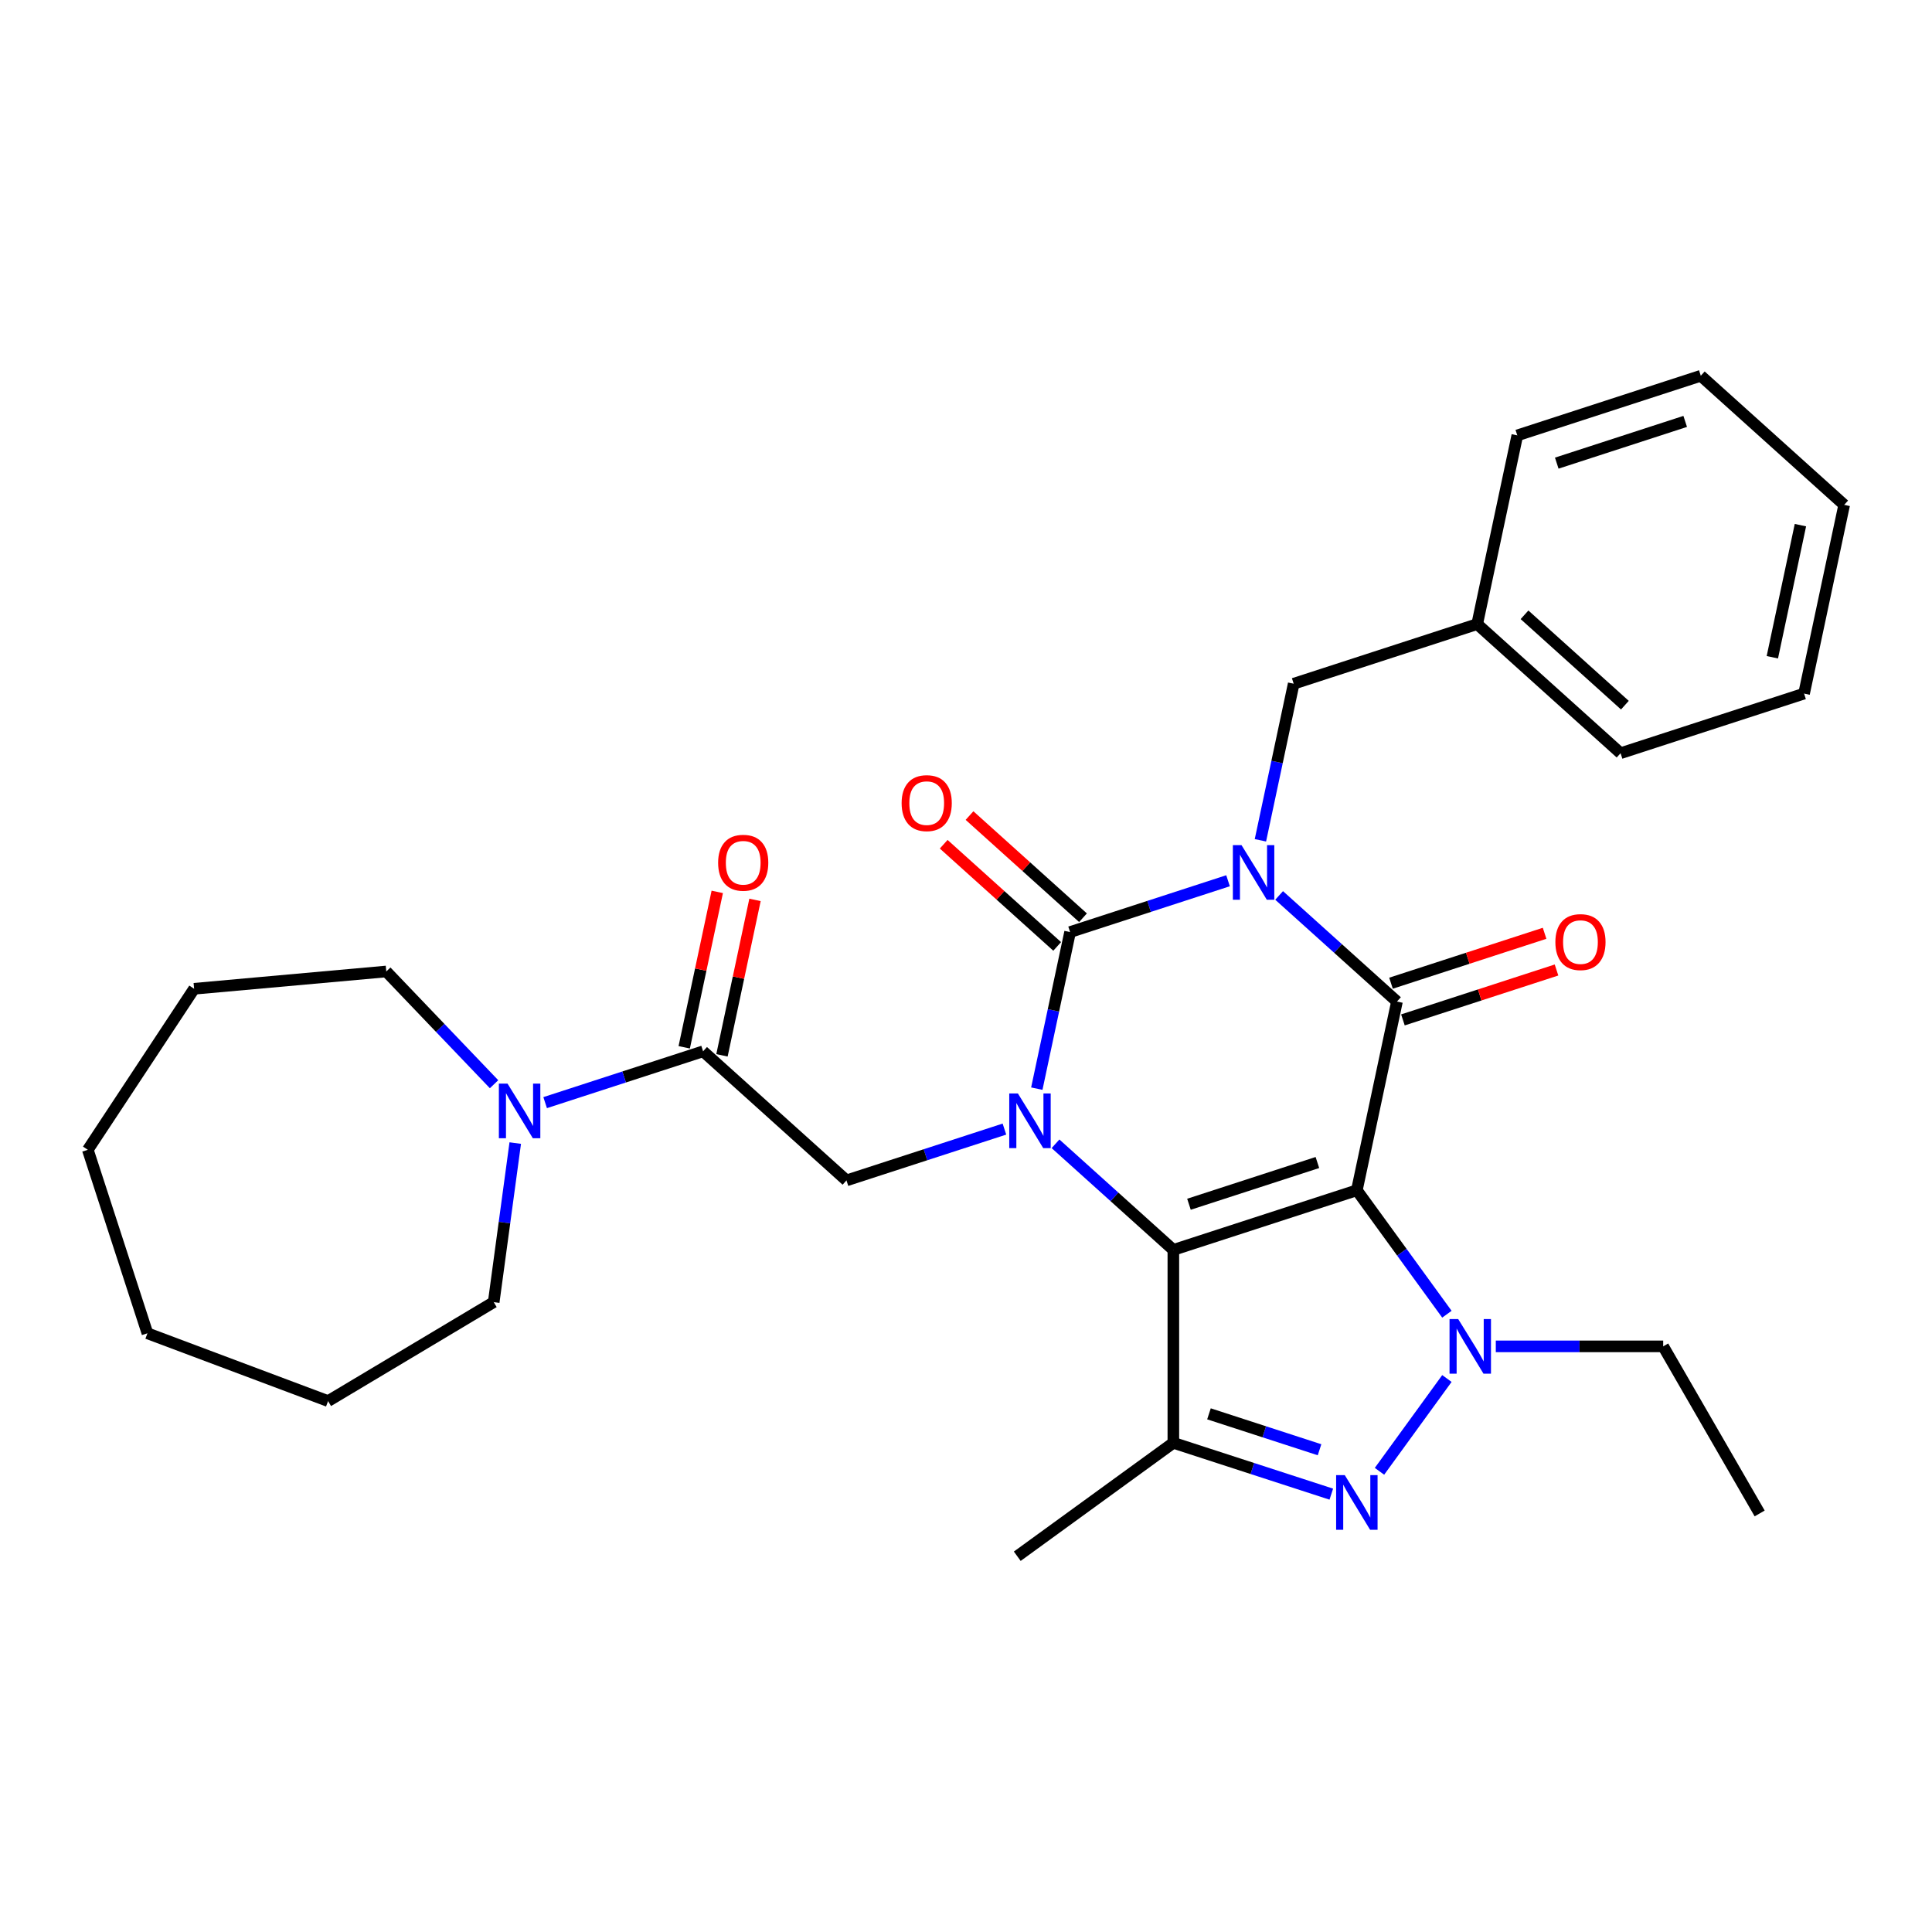 <?xml version='1.0' encoding='iso-8859-1'?>
<svg version='1.1' baseProfile='full'
              xmlns='http://www.w3.org/2000/svg'
                      xmlns:rdkit='http://www.rdkit.org/xml'
                      xmlns:xlink='http://www.w3.org/1999/xlink'
                  xml:space='preserve'
width='1000px' height='1000px' viewBox='0 0 1000 1000'>
<!-- END OF HEADER -->
<rect style='opacity:1.0;fill:#FFFFFF;stroke:none' width='1000' height='1000' x='0' y='0'> </rect>
<path class='bond-1' d='M 702.303,616.083 L 607.326,646.943' style='fill:none;fill-rule:evenodd;stroke:#000000;stroke-width:6px;stroke-linecap:butt;stroke-linejoin:miter;stroke-opacity:1' />
<path class='bond-1' d='M 681.884,601.716 L 615.401,623.318' style='fill:none;fill-rule:evenodd;stroke:#000000;stroke-width:6px;stroke-linecap:butt;stroke-linejoin:miter;stroke-opacity:1' />
<path class='bond-3' d='M 702.303,616.083 L 723.066,518.401' style='fill:none;fill-rule:evenodd;stroke:#000000;stroke-width:6px;stroke-linecap:butt;stroke-linejoin:miter;stroke-opacity:1' />
<path class='bond-5' d='M 702.303,616.083 L 725.608,648.16' style='fill:none;fill-rule:evenodd;stroke:#000000;stroke-width:6px;stroke-linecap:butt;stroke-linejoin:miter;stroke-opacity:1' />
<path class='bond-5' d='M 725.608,648.16 L 748.914,680.237' style='fill:none;fill-rule:evenodd;stroke:#0000FF;stroke-width:6px;stroke-linecap:butt;stroke-linejoin:miter;stroke-opacity:1' />
<path class='bond-0' d='M 662.074,463.483 L 692.57,490.942' style='fill:none;fill-rule:evenodd;stroke:#0000FF;stroke-width:6px;stroke-linecap:butt;stroke-linejoin:miter;stroke-opacity:1' />
<path class='bond-0' d='M 692.57,490.942 L 723.066,518.401' style='fill:none;fill-rule:evenodd;stroke:#000000;stroke-width:6px;stroke-linecap:butt;stroke-linejoin:miter;stroke-opacity:1' />
<path class='bond-4' d='M 635.63,455.874 L 594.753,469.156' style='fill:none;fill-rule:evenodd;stroke:#0000FF;stroke-width:6px;stroke-linecap:butt;stroke-linejoin:miter;stroke-opacity:1' />
<path class='bond-4' d='M 594.753,469.156 L 553.875,482.438' style='fill:none;fill-rule:evenodd;stroke:#000000;stroke-width:6px;stroke-linecap:butt;stroke-linejoin:miter;stroke-opacity:1' />
<path class='bond-11' d='M 652.388,434.941 L 661.002,394.418' style='fill:none;fill-rule:evenodd;stroke:#0000FF;stroke-width:6px;stroke-linecap:butt;stroke-linejoin:miter;stroke-opacity:1' />
<path class='bond-11' d='M 661.002,394.418 L 669.615,353.896' style='fill:none;fill-rule:evenodd;stroke:#000000;stroke-width:6px;stroke-linecap:butt;stroke-linejoin:miter;stroke-opacity:1' />
<path class='bond-2' d='M 607.326,646.943 L 576.83,619.484' style='fill:none;fill-rule:evenodd;stroke:#000000;stroke-width:6px;stroke-linecap:butt;stroke-linejoin:miter;stroke-opacity:1' />
<path class='bond-2' d='M 576.83,619.484 L 546.334,592.025' style='fill:none;fill-rule:evenodd;stroke:#0000FF;stroke-width:6px;stroke-linecap:butt;stroke-linejoin:miter;stroke-opacity:1' />
<path class='bond-7' d='M 607.326,646.943 L 607.326,746.807' style='fill:none;fill-rule:evenodd;stroke:#000000;stroke-width:6px;stroke-linecap:butt;stroke-linejoin:miter;stroke-opacity:1' />
<path class='bond-8' d='M 519.89,584.416 L 479.013,597.698' style='fill:none;fill-rule:evenodd;stroke:#0000FF;stroke-width:6px;stroke-linecap:butt;stroke-linejoin:miter;stroke-opacity:1' />
<path class='bond-8' d='M 479.013,597.698 L 438.135,610.98' style='fill:none;fill-rule:evenodd;stroke:#000000;stroke-width:6px;stroke-linecap:butt;stroke-linejoin:miter;stroke-opacity:1' />
<path class='bond-31' d='M 536.649,563.483 L 545.262,522.96' style='fill:none;fill-rule:evenodd;stroke:#0000FF;stroke-width:6px;stroke-linecap:butt;stroke-linejoin:miter;stroke-opacity:1' />
<path class='bond-31' d='M 545.262,522.96 L 553.875,482.438' style='fill:none;fill-rule:evenodd;stroke:#000000;stroke-width:6px;stroke-linecap:butt;stroke-linejoin:miter;stroke-opacity:1' />
<path class='bond-13' d='M 726.152,527.898 L 765.901,514.983' style='fill:none;fill-rule:evenodd;stroke:#000000;stroke-width:6px;stroke-linecap:butt;stroke-linejoin:miter;stroke-opacity:1' />
<path class='bond-13' d='M 765.901,514.983 L 805.65,502.068' style='fill:none;fill-rule:evenodd;stroke:#FF0000;stroke-width:6px;stroke-linecap:butt;stroke-linejoin:miter;stroke-opacity:1' />
<path class='bond-13' d='M 719.98,508.903 L 759.729,495.988' style='fill:none;fill-rule:evenodd;stroke:#000000;stroke-width:6px;stroke-linecap:butt;stroke-linejoin:miter;stroke-opacity:1' />
<path class='bond-13' d='M 759.729,495.988 L 799.478,483.072' style='fill:none;fill-rule:evenodd;stroke:#FF0000;stroke-width:6px;stroke-linecap:butt;stroke-linejoin:miter;stroke-opacity:1' />
<path class='bond-12' d='M 560.557,475.017 L 531.19,448.574' style='fill:none;fill-rule:evenodd;stroke:#000000;stroke-width:6px;stroke-linecap:butt;stroke-linejoin:miter;stroke-opacity:1' />
<path class='bond-12' d='M 531.19,448.574 L 501.823,422.132' style='fill:none;fill-rule:evenodd;stroke:#FF0000;stroke-width:6px;stroke-linecap:butt;stroke-linejoin:miter;stroke-opacity:1' />
<path class='bond-12' d='M 547.193,489.859 L 517.826,463.417' style='fill:none;fill-rule:evenodd;stroke:#000000;stroke-width:6px;stroke-linecap:butt;stroke-linejoin:miter;stroke-opacity:1' />
<path class='bond-12' d='M 517.826,463.417 L 488.458,436.974' style='fill:none;fill-rule:evenodd;stroke:#FF0000;stroke-width:6px;stroke-linecap:butt;stroke-linejoin:miter;stroke-opacity:1' />
<path class='bond-6' d='M 748.914,713.512 L 714.017,761.544' style='fill:none;fill-rule:evenodd;stroke:#0000FF;stroke-width:6px;stroke-linecap:butt;stroke-linejoin:miter;stroke-opacity:1' />
<path class='bond-15' d='M 774.224,696.875 L 817.545,696.875' style='fill:none;fill-rule:evenodd;stroke:#0000FF;stroke-width:6px;stroke-linecap:butt;stroke-linejoin:miter;stroke-opacity:1' />
<path class='bond-15' d='M 817.545,696.875 L 860.866,696.875' style='fill:none;fill-rule:evenodd;stroke:#000000;stroke-width:6px;stroke-linecap:butt;stroke-linejoin:miter;stroke-opacity:1' />
<path class='bond-30' d='M 689.081,773.371 L 648.203,760.089' style='fill:none;fill-rule:evenodd;stroke:#0000FF;stroke-width:6px;stroke-linecap:butt;stroke-linejoin:miter;stroke-opacity:1' />
<path class='bond-30' d='M 648.203,760.089 L 607.326,746.807' style='fill:none;fill-rule:evenodd;stroke:#000000;stroke-width:6px;stroke-linecap:butt;stroke-linejoin:miter;stroke-opacity:1' />
<path class='bond-30' d='M 682.99,750.391 L 654.375,741.094' style='fill:none;fill-rule:evenodd;stroke:#0000FF;stroke-width:6px;stroke-linecap:butt;stroke-linejoin:miter;stroke-opacity:1' />
<path class='bond-30' d='M 654.375,741.094 L 625.761,731.796' style='fill:none;fill-rule:evenodd;stroke:#000000;stroke-width:6px;stroke-linecap:butt;stroke-linejoin:miter;stroke-opacity:1' />
<path class='bond-16' d='M 607.326,746.807 L 526.534,805.506' style='fill:none;fill-rule:evenodd;stroke:#000000;stroke-width:6px;stroke-linecap:butt;stroke-linejoin:miter;stroke-opacity:1' />
<path class='bond-9' d='M 438.135,610.98 L 363.922,544.158' style='fill:none;fill-rule:evenodd;stroke:#000000;stroke-width:6px;stroke-linecap:butt;stroke-linejoin:miter;stroke-opacity:1' />
<path class='bond-10' d='M 363.922,544.158 L 323.044,557.439' style='fill:none;fill-rule:evenodd;stroke:#000000;stroke-width:6px;stroke-linecap:butt;stroke-linejoin:miter;stroke-opacity:1' />
<path class='bond-10' d='M 323.044,557.439 L 282.167,570.721' style='fill:none;fill-rule:evenodd;stroke:#0000FF;stroke-width:6px;stroke-linecap:butt;stroke-linejoin:miter;stroke-opacity:1' />
<path class='bond-14' d='M 373.69,546.234 L 382.239,506.011' style='fill:none;fill-rule:evenodd;stroke:#000000;stroke-width:6px;stroke-linecap:butt;stroke-linejoin:miter;stroke-opacity:1' />
<path class='bond-14' d='M 382.239,506.011 L 390.789,465.788' style='fill:none;fill-rule:evenodd;stroke:#FF0000;stroke-width:6px;stroke-linecap:butt;stroke-linejoin:miter;stroke-opacity:1' />
<path class='bond-14' d='M 354.153,542.081 L 362.703,501.859' style='fill:none;fill-rule:evenodd;stroke:#000000;stroke-width:6px;stroke-linecap:butt;stroke-linejoin:miter;stroke-opacity:1' />
<path class='bond-14' d='M 362.703,501.859 L 371.253,461.636' style='fill:none;fill-rule:evenodd;stroke:#FF0000;stroke-width:6px;stroke-linecap:butt;stroke-linejoin:miter;stroke-opacity:1' />
<path class='bond-18' d='M 266.691,591.655 L 261.115,632.817' style='fill:none;fill-rule:evenodd;stroke:#0000FF;stroke-width:6px;stroke-linecap:butt;stroke-linejoin:miter;stroke-opacity:1' />
<path class='bond-18' d='M 261.115,632.817 L 255.54,673.978' style='fill:none;fill-rule:evenodd;stroke:#000000;stroke-width:6px;stroke-linecap:butt;stroke-linejoin:miter;stroke-opacity:1' />
<path class='bond-19' d='M 255.723,561.188 L 227.827,532.012' style='fill:none;fill-rule:evenodd;stroke:#0000FF;stroke-width:6px;stroke-linecap:butt;stroke-linejoin:miter;stroke-opacity:1' />
<path class='bond-19' d='M 227.827,532.012 L 199.932,502.836' style='fill:none;fill-rule:evenodd;stroke:#000000;stroke-width:6px;stroke-linecap:butt;stroke-linejoin:miter;stroke-opacity:1' />
<path class='bond-17' d='M 669.615,353.896 L 764.592,323.036' style='fill:none;fill-rule:evenodd;stroke:#000000;stroke-width:6px;stroke-linecap:butt;stroke-linejoin:miter;stroke-opacity:1' />
<path class='bond-22' d='M 860.866,696.875 L 910.799,783.36' style='fill:none;fill-rule:evenodd;stroke:#000000;stroke-width:6px;stroke-linecap:butt;stroke-linejoin:miter;stroke-opacity:1' />
<path class='bond-20' d='M 764.592,323.036 L 838.806,389.858' style='fill:none;fill-rule:evenodd;stroke:#000000;stroke-width:6px;stroke-linecap:butt;stroke-linejoin:miter;stroke-opacity:1' />
<path class='bond-20' d='M 789.088,318.217 L 841.038,364.992' style='fill:none;fill-rule:evenodd;stroke:#000000;stroke-width:6px;stroke-linecap:butt;stroke-linejoin:miter;stroke-opacity:1' />
<path class='bond-21' d='M 764.592,323.036 L 785.355,225.354' style='fill:none;fill-rule:evenodd;stroke:#000000;stroke-width:6px;stroke-linecap:butt;stroke-linejoin:miter;stroke-opacity:1' />
<path class='bond-24' d='M 255.54,673.978 L 169.811,725.199' style='fill:none;fill-rule:evenodd;stroke:#000000;stroke-width:6px;stroke-linecap:butt;stroke-linejoin:miter;stroke-opacity:1' />
<path class='bond-23' d='M 199.932,502.836 L 100.47,511.788' style='fill:none;fill-rule:evenodd;stroke:#000000;stroke-width:6px;stroke-linecap:butt;stroke-linejoin:miter;stroke-opacity:1' />
<path class='bond-25' d='M 838.806,389.858 L 933.782,358.999' style='fill:none;fill-rule:evenodd;stroke:#000000;stroke-width:6px;stroke-linecap:butt;stroke-linejoin:miter;stroke-opacity:1' />
<path class='bond-26' d='M 785.355,225.354 L 880.332,194.494' style='fill:none;fill-rule:evenodd;stroke:#000000;stroke-width:6px;stroke-linecap:butt;stroke-linejoin:miter;stroke-opacity:1' />
<path class='bond-26' d='M 805.773,239.72 L 872.257,218.118' style='fill:none;fill-rule:evenodd;stroke:#000000;stroke-width:6px;stroke-linecap:butt;stroke-linejoin:miter;stroke-opacity:1' />
<path class='bond-27' d='M 100.47,511.788 L 45.455,595.132' style='fill:none;fill-rule:evenodd;stroke:#000000;stroke-width:6px;stroke-linecap:butt;stroke-linejoin:miter;stroke-opacity:1' />
<path class='bond-29' d='M 169.811,725.199 L 76.314,690.109' style='fill:none;fill-rule:evenodd;stroke:#000000;stroke-width:6px;stroke-linecap:butt;stroke-linejoin:miter;stroke-opacity:1' />
<path class='bond-32' d='M 933.782,358.999 L 954.545,261.316' style='fill:none;fill-rule:evenodd;stroke:#000000;stroke-width:6px;stroke-linecap:butt;stroke-linejoin:miter;stroke-opacity:1' />
<path class='bond-32' d='M 917.36,340.194 L 931.895,271.816' style='fill:none;fill-rule:evenodd;stroke:#000000;stroke-width:6px;stroke-linecap:butt;stroke-linejoin:miter;stroke-opacity:1' />
<path class='bond-28' d='M 880.332,194.494 L 954.545,261.316' style='fill:none;fill-rule:evenodd;stroke:#000000;stroke-width:6px;stroke-linecap:butt;stroke-linejoin:miter;stroke-opacity:1' />
<path class='bond-33' d='M 45.455,595.132 L 76.314,690.109' style='fill:none;fill-rule:evenodd;stroke:#000000;stroke-width:6px;stroke-linecap:butt;stroke-linejoin:miter;stroke-opacity:1' />
<path  class='atom-1' d='M 642.6 437.437
L 651.868 452.417
Q 652.787 453.895, 654.265 456.571
Q 655.743 459.248, 655.823 459.408
L 655.823 437.437
L 659.577 437.437
L 659.577 465.719
L 655.703 465.719
L 645.756 449.341
Q 644.598 447.424, 643.359 445.227
Q 642.161 443.03, 641.802 442.351
L 641.802 465.719
L 638.127 465.719
L 638.127 437.437
L 642.6 437.437
' fill='#0000FF'/>
<path  class='atom-3' d='M 526.861 565.979
L 536.128 580.959
Q 537.047 582.437, 538.525 585.113
Q 540.003 587.79, 540.083 587.95
L 540.083 565.979
L 543.838 565.979
L 543.838 594.261
L 539.963 594.261
L 530.016 577.883
Q 528.858 575.966, 527.62 573.769
Q 526.421 571.572, 526.062 570.893
L 526.062 594.261
L 522.387 594.261
L 522.387 565.979
L 526.861 565.979
' fill='#0000FF'/>
<path  class='atom-6' d='M 754.75 682.734
L 764.018 697.714
Q 764.936 699.192, 766.414 701.868
Q 767.892 704.544, 767.972 704.704
L 767.972 682.734
L 771.727 682.734
L 771.727 711.016
L 767.852 711.016
L 757.906 694.638
Q 756.747 692.721, 755.509 690.524
Q 754.311 688.326, 753.951 687.647
L 753.951 711.016
L 750.276 711.016
L 750.276 682.734
L 754.75 682.734
' fill='#0000FF'/>
<path  class='atom-7' d='M 696.051 763.526
L 705.319 778.506
Q 706.237 779.984, 707.715 782.66
Q 709.193 785.337, 709.273 785.496
L 709.273 763.526
L 713.028 763.526
L 713.028 791.808
L 709.154 791.808
L 699.207 775.43
Q 698.049 773.513, 696.81 771.316
Q 695.612 769.119, 695.252 768.44
L 695.252 791.808
L 691.577 791.808
L 691.577 763.526
L 696.051 763.526
' fill='#0000FF'/>
<path  class='atom-11' d='M 262.693 560.877
L 271.961 575.856
Q 272.879 577.334, 274.357 580.011
Q 275.835 582.687, 275.915 582.847
L 275.915 560.877
L 279.67 560.877
L 279.67 589.158
L 275.795 589.158
L 265.849 572.781
Q 264.691 570.863, 263.452 568.666
Q 262.254 566.469, 261.894 565.79
L 261.894 589.158
L 258.219 589.158
L 258.219 560.877
L 262.693 560.877
' fill='#0000FF'/>
<path  class='atom-13' d='M 466.679 415.695
Q 466.679 408.905, 470.034 405.11
Q 473.39 401.315, 479.661 401.315
Q 485.933 401.315, 489.288 405.11
Q 492.644 408.905, 492.644 415.695
Q 492.644 422.566, 489.248 426.481
Q 485.853 430.356, 479.661 430.356
Q 473.43 430.356, 470.034 426.481
Q 466.679 422.606, 466.679 415.695
M 479.661 427.16
Q 483.976 427.16, 486.292 424.284
Q 488.649 421.368, 488.649 415.695
Q 488.649 410.143, 486.292 407.347
Q 483.976 404.511, 479.661 404.511
Q 475.347 404.511, 472.99 407.307
Q 470.674 410.103, 470.674 415.695
Q 470.674 421.408, 472.99 424.284
Q 475.347 427.16, 479.661 427.16
' fill='#FF0000'/>
<path  class='atom-14' d='M 805.06 487.621
Q 805.06 480.83, 808.416 477.035
Q 811.771 473.24, 818.043 473.24
Q 824.314 473.24, 827.67 477.035
Q 831.025 480.83, 831.025 487.621
Q 831.025 494.491, 827.63 498.406
Q 824.234 502.281, 818.043 502.281
Q 811.811 502.281, 808.416 498.406
Q 805.06 494.531, 805.06 487.621
M 818.043 499.085
Q 822.357 499.085, 824.674 496.209
Q 827.03 493.293, 827.03 487.621
Q 827.03 482.068, 824.674 479.272
Q 822.357 476.436, 818.043 476.436
Q 813.728 476.436, 811.372 479.232
Q 809.055 482.028, 809.055 487.621
Q 809.055 493.333, 811.372 496.209
Q 813.728 499.085, 818.043 499.085
' fill='#FF0000'/>
<path  class='atom-15' d='M 371.702 446.555
Q 371.702 439.764, 375.058 435.97
Q 378.413 432.175, 384.685 432.175
Q 390.956 432.175, 394.312 435.97
Q 397.667 439.764, 397.667 446.555
Q 397.667 453.426, 394.272 457.341
Q 390.876 461.215, 384.685 461.215
Q 378.453 461.215, 375.058 457.341
Q 371.702 453.466, 371.702 446.555
M 384.685 458.02
Q 388.999 458.02, 391.316 455.144
Q 393.672 452.228, 393.672 446.555
Q 393.672 441.003, 391.316 438.207
Q 388.999 435.37, 384.685 435.37
Q 380.37 435.37, 378.014 438.167
Q 375.697 440.963, 375.697 446.555
Q 375.697 452.268, 378.014 455.144
Q 380.37 458.02, 384.685 458.02
' fill='#FF0000'/>
</svg>

